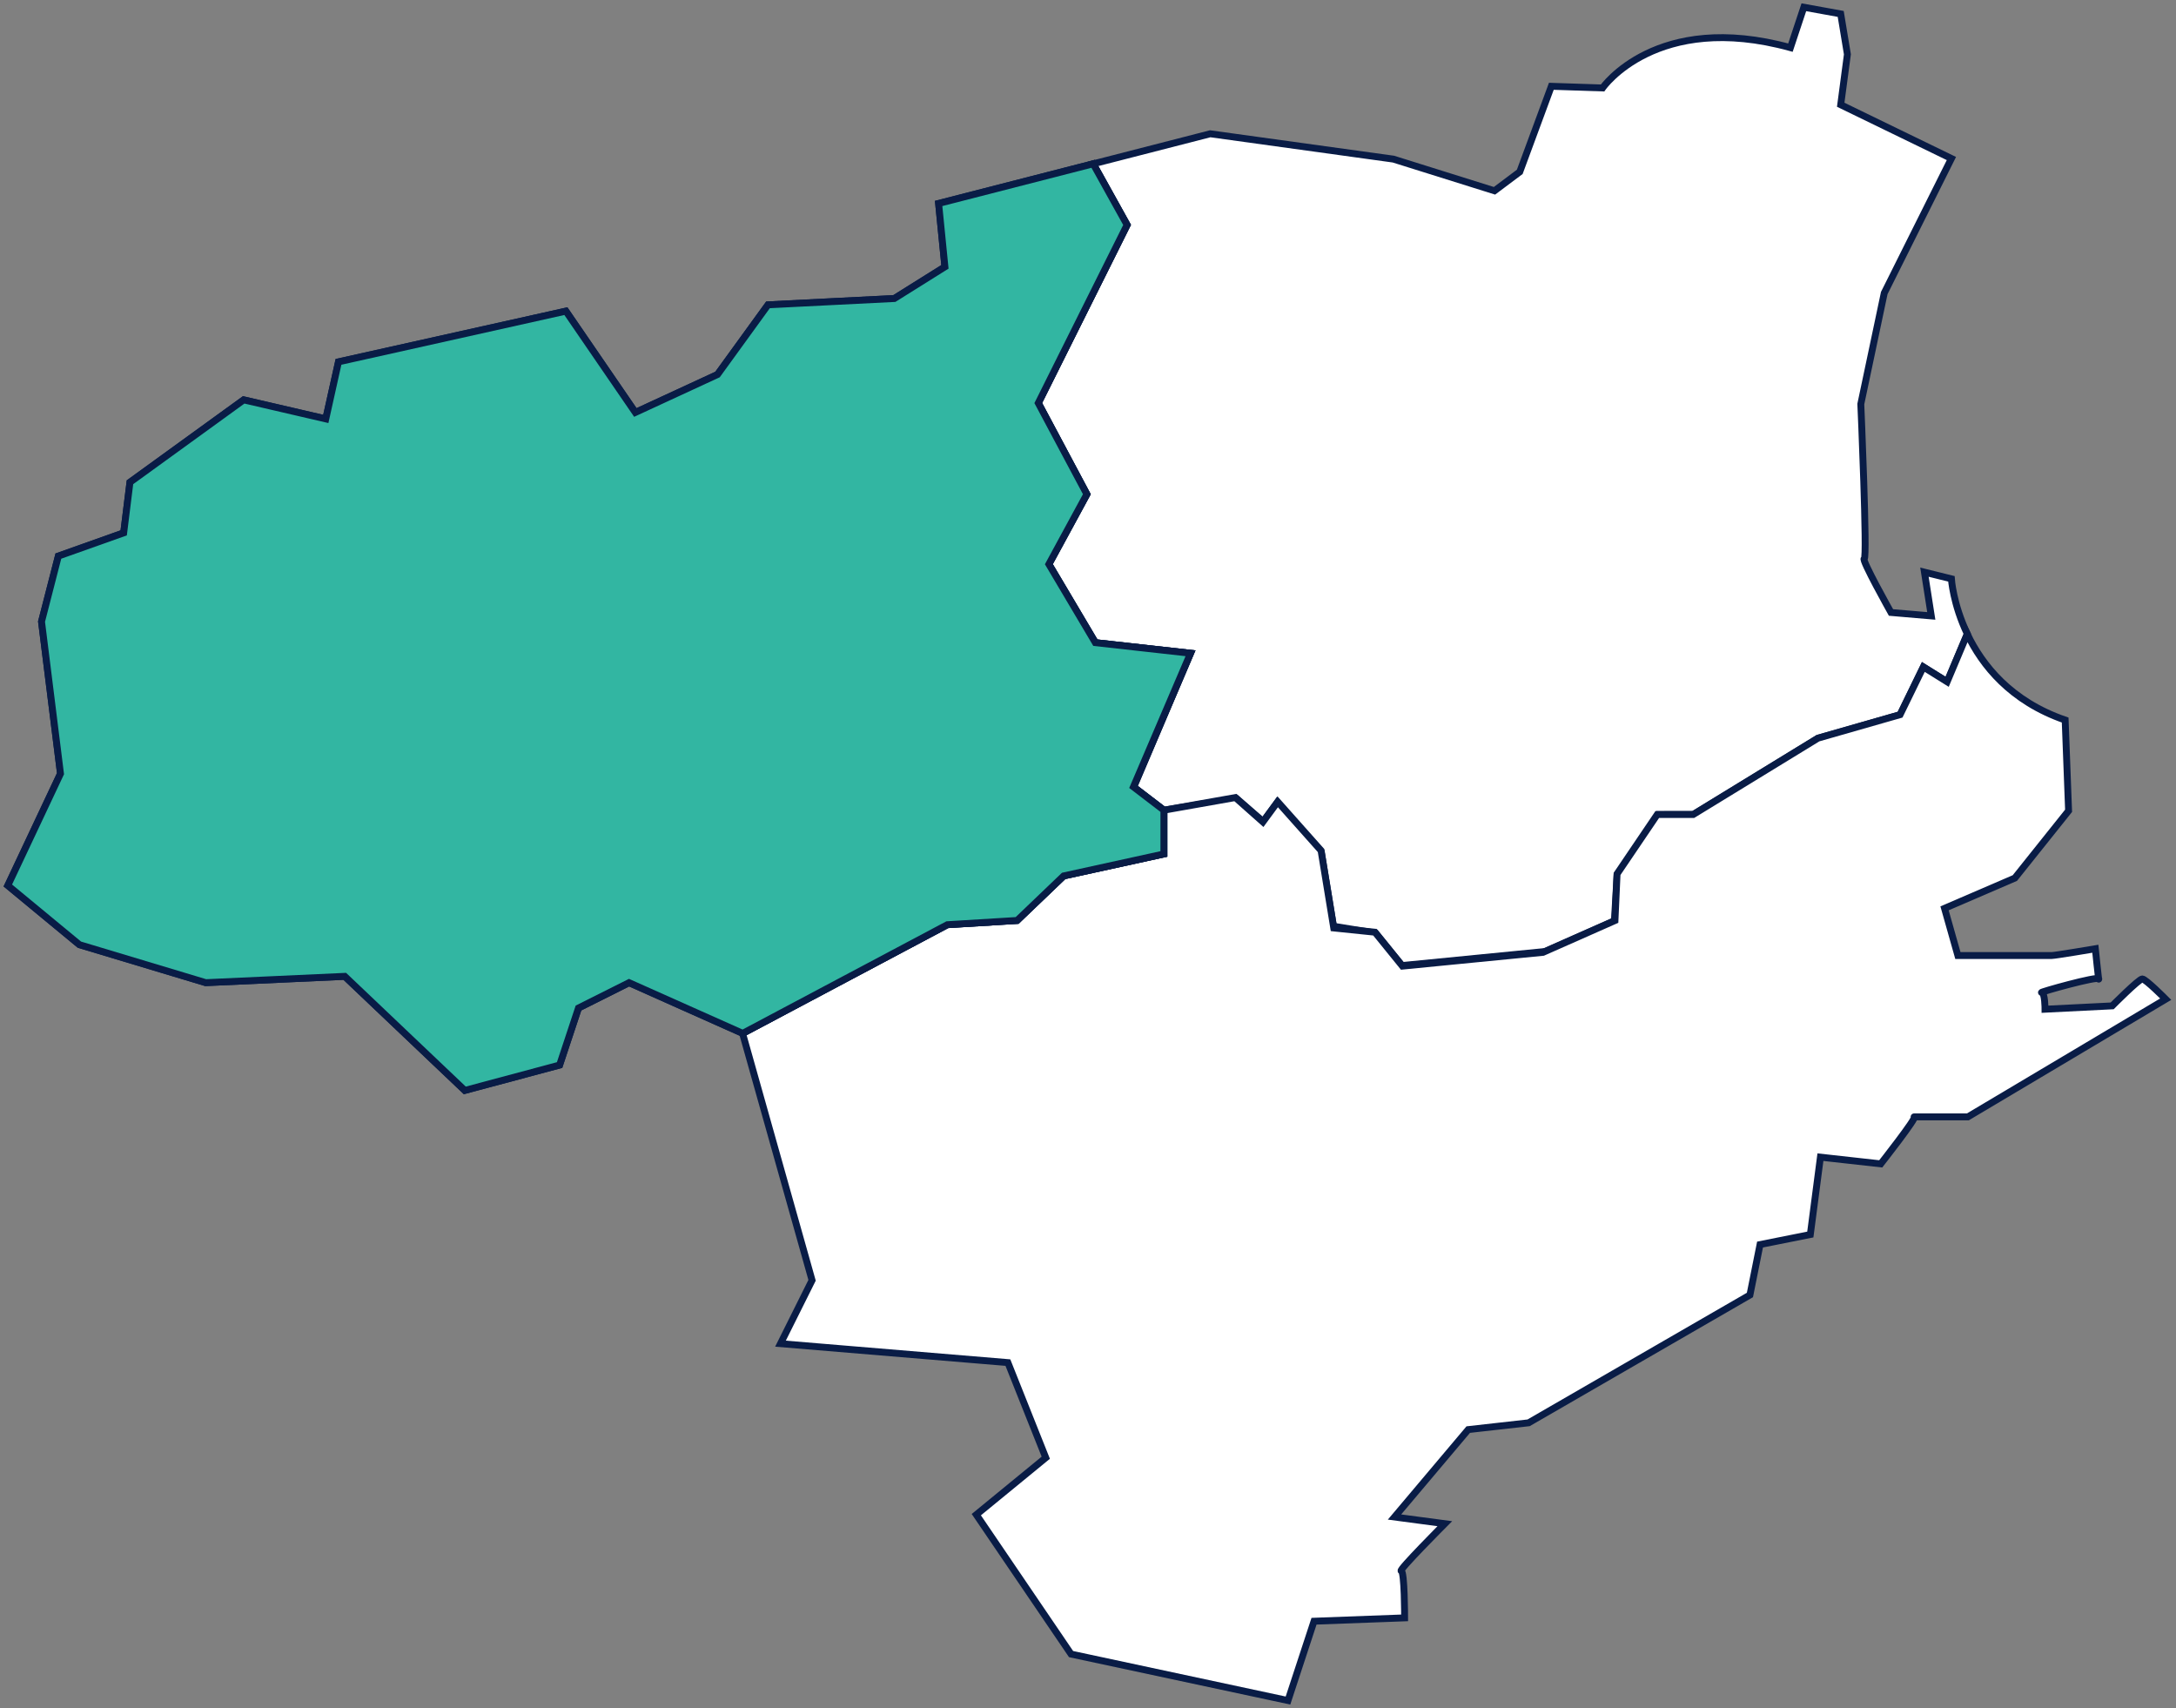 <svg width="316" height="248" viewBox="0 0 316 248" fill="none" xmlns="http://www.w3.org/2000/svg">
<rect x="0" y="0" width="316" height="248" fill="#808080" stroke="none"/>
<g clip-path="url(#clip0_290_2616)">
<path d="M282.771 98.995L279.316 96.841L275.938 103.771L264.014 107.184L245.919 118.258L240.804 118.269L234.832 127.059L234.445 133.702L224.38 138.156L203.596 140.196L199.769 135.472L193.648 134.487L191.875 123.669L185.469 116.531L183.442 119.29L179.541 115.919L169.018 117.638L164.642 114.291L172.884 94.856L159.066 93.317L152.311 81.927L157.833 71.768L150.777 58.529L163.676 32.666L158.749 23.791L175.748 19.423L202.355 23.104L217.031 27.703L220.701 24.952L225.288 12.529L232.727 12.772C232.727 12.772 240.515 1.55 260.007 6.918L261.956 1.052L267.309 2.021L268.28 7.887L267.309 15.209L283.385 23.017L273.633 42.547L270.229 58.666C270.229 58.666 271.199 81.122 270.726 81.122C270.229 81.122 274.612 88.931 274.612 88.931L280.462 89.429L279.468 83.076L283.382 84.045C283.382 84.045 283.616 87.698 285.698 92.054L282.767 98.991L282.771 98.995Z" fill="white" stroke="#091C46" stroke-miterlimit="10"/>
<path d="M107.856 150.041L137.574 134.263L147.705 133.647L154.46 127.181L169.017 123.991V117.638L179.407 115.801L183.399 119.341L185.547 116.417L191.844 123.496L193.687 134.738L199.675 135.354L203.666 140.278L224.086 138.277L234.527 133.659L234.832 126.886L240.667 118.266H245.888L264.006 107.181L275.93 103.767L279.308 96.837L282.763 98.992L285.683 92.058C287.843 96.567 291.987 101.821 299.904 104.548L300.401 117.724L292.597 127.491L282.387 131.889L284.325 138.74H297.951C298.448 138.74 304.287 137.755 304.287 137.755C304.287 137.755 304.784 142.637 304.784 142.138C304.784 141.64 296.014 144.108 296.483 144.108C296.98 144.108 296.98 146.537 296.98 146.537L306.733 146.05C306.733 146.05 310.618 142.138 311.104 142.138C311.589 142.138 314.508 145.077 314.508 145.077L285.776 162.166C285.776 162.166 277.492 162.166 277.989 162.166C278.486 162.166 273.121 168.989 273.121 168.989L264.363 168.016L262.895 179.25L255.593 180.706L254.125 188.028L221.989 206.588L213.219 207.573L202.512 220.266L209.818 221.236C209.818 221.236 202.985 228.087 203.482 228.087C203.979 228.087 203.979 234.91 203.979 234.91L190.823 235.397L187.042 246.913L155.54 240.168L141.78 219.925L151.869 211.657L146.367 197.845L113.342 195.095L117.929 185.897L107.828 150.021" fill="white"/>
<path d="M107.856 150.041L137.574 134.263L147.705 133.647L154.46 127.181L169.017 123.991V117.638L179.407 115.801L183.399 119.341L185.547 116.417L191.844 123.496L193.687 134.738L199.675 135.354L203.666 140.278L224.086 138.277L234.527 133.659L234.832 126.886L240.667 118.266H245.888L264.006 107.181L275.93 103.767L279.308 96.837L282.763 98.992L285.683 92.058C287.843 96.567 291.987 101.821 299.904 104.548L300.401 117.724L292.597 127.491L282.387 131.889L284.325 138.74H297.951C298.448 138.74 304.287 137.755 304.287 137.755C304.287 137.755 304.784 142.637 304.784 142.138C304.784 141.64 296.014 144.108 296.483 144.108C296.98 144.108 296.98 146.537 296.98 146.537L306.733 146.05C306.733 146.05 310.618 142.138 311.104 142.138C311.589 142.138 314.508 145.077 314.508 145.077L285.776 162.166C285.776 162.166 277.492 162.166 277.989 162.166C278.486 162.166 273.121 168.989 273.121 168.989L264.363 168.016L262.895 179.25L255.593 180.706L254.125 188.028L221.989 206.588L213.219 207.573L202.512 220.266L209.818 221.236C209.818 221.236 202.985 228.087 203.482 228.087C203.979 228.087 203.979 234.91 203.979 234.91L190.823 235.397L187.042 246.913L155.54 240.168L141.78 219.925L151.869 211.657L146.367 197.845L113.342 195.095L117.929 185.897L107.828 150.021" stroke="#091C46" stroke-miterlimit="10"/>
<path d="M163.676 32.655L150.778 58.521L157.834 71.76L152.316 81.919L159.07 93.314L172.888 94.852L164.596 114.252L169.022 117.638V123.991L154.464 127.181L147.71 133.647L137.574 134.264L107.856 150.041L91.353 142.68L84.008 146.361L81.265 154.64L67.501 158.325L50.067 141.762L29.878 142.68L11.533 137.163L1.135 128.57L8.785 112.333L6.03 90.254L8.476 80.742L17.962 77.371L18.874 70.022L35.392 58.058L47.312 60.825L49.156 52.541L82.177 45.176L92.265 59.891L104.197 54.378L111.531 44.262L129.877 43.344L137.222 38.745L136.306 29.543L158.749 23.783L163.676 32.655Z" stroke="#091C46" stroke-miterlimit="10"/>
<path d="M163.676 32.655L150.778 58.521L157.834 71.76L152.316 81.919L159.07 93.314L172.888 94.852L164.596 114.252L169.022 117.638V123.991L154.464 127.181L147.71 133.647L137.574 134.264L107.856 150.041L91.353 142.68L84.008 146.361L81.265 154.64L67.501 158.325L50.067 141.762L29.878 142.68L11.533 137.163L1.135 128.57L8.785 112.333L6.03 90.254L8.476 80.742L17.962 77.371L18.874 70.022L35.392 58.058L47.312 60.825L49.156 52.541L82.177 45.176L92.265 59.891L104.197 54.378L111.531 44.262L129.877 43.344L137.222 38.745L136.306 29.543L158.749 23.783L163.676 32.655Z" fill="#32B6A2" stroke="#091C46" stroke-miterlimit="10"/>
</g>
<defs>
<clipPath id="clip0_290_2616">
<rect width="316" height="248" fill="white"/>
</clipPath>
</defs>
</svg>
